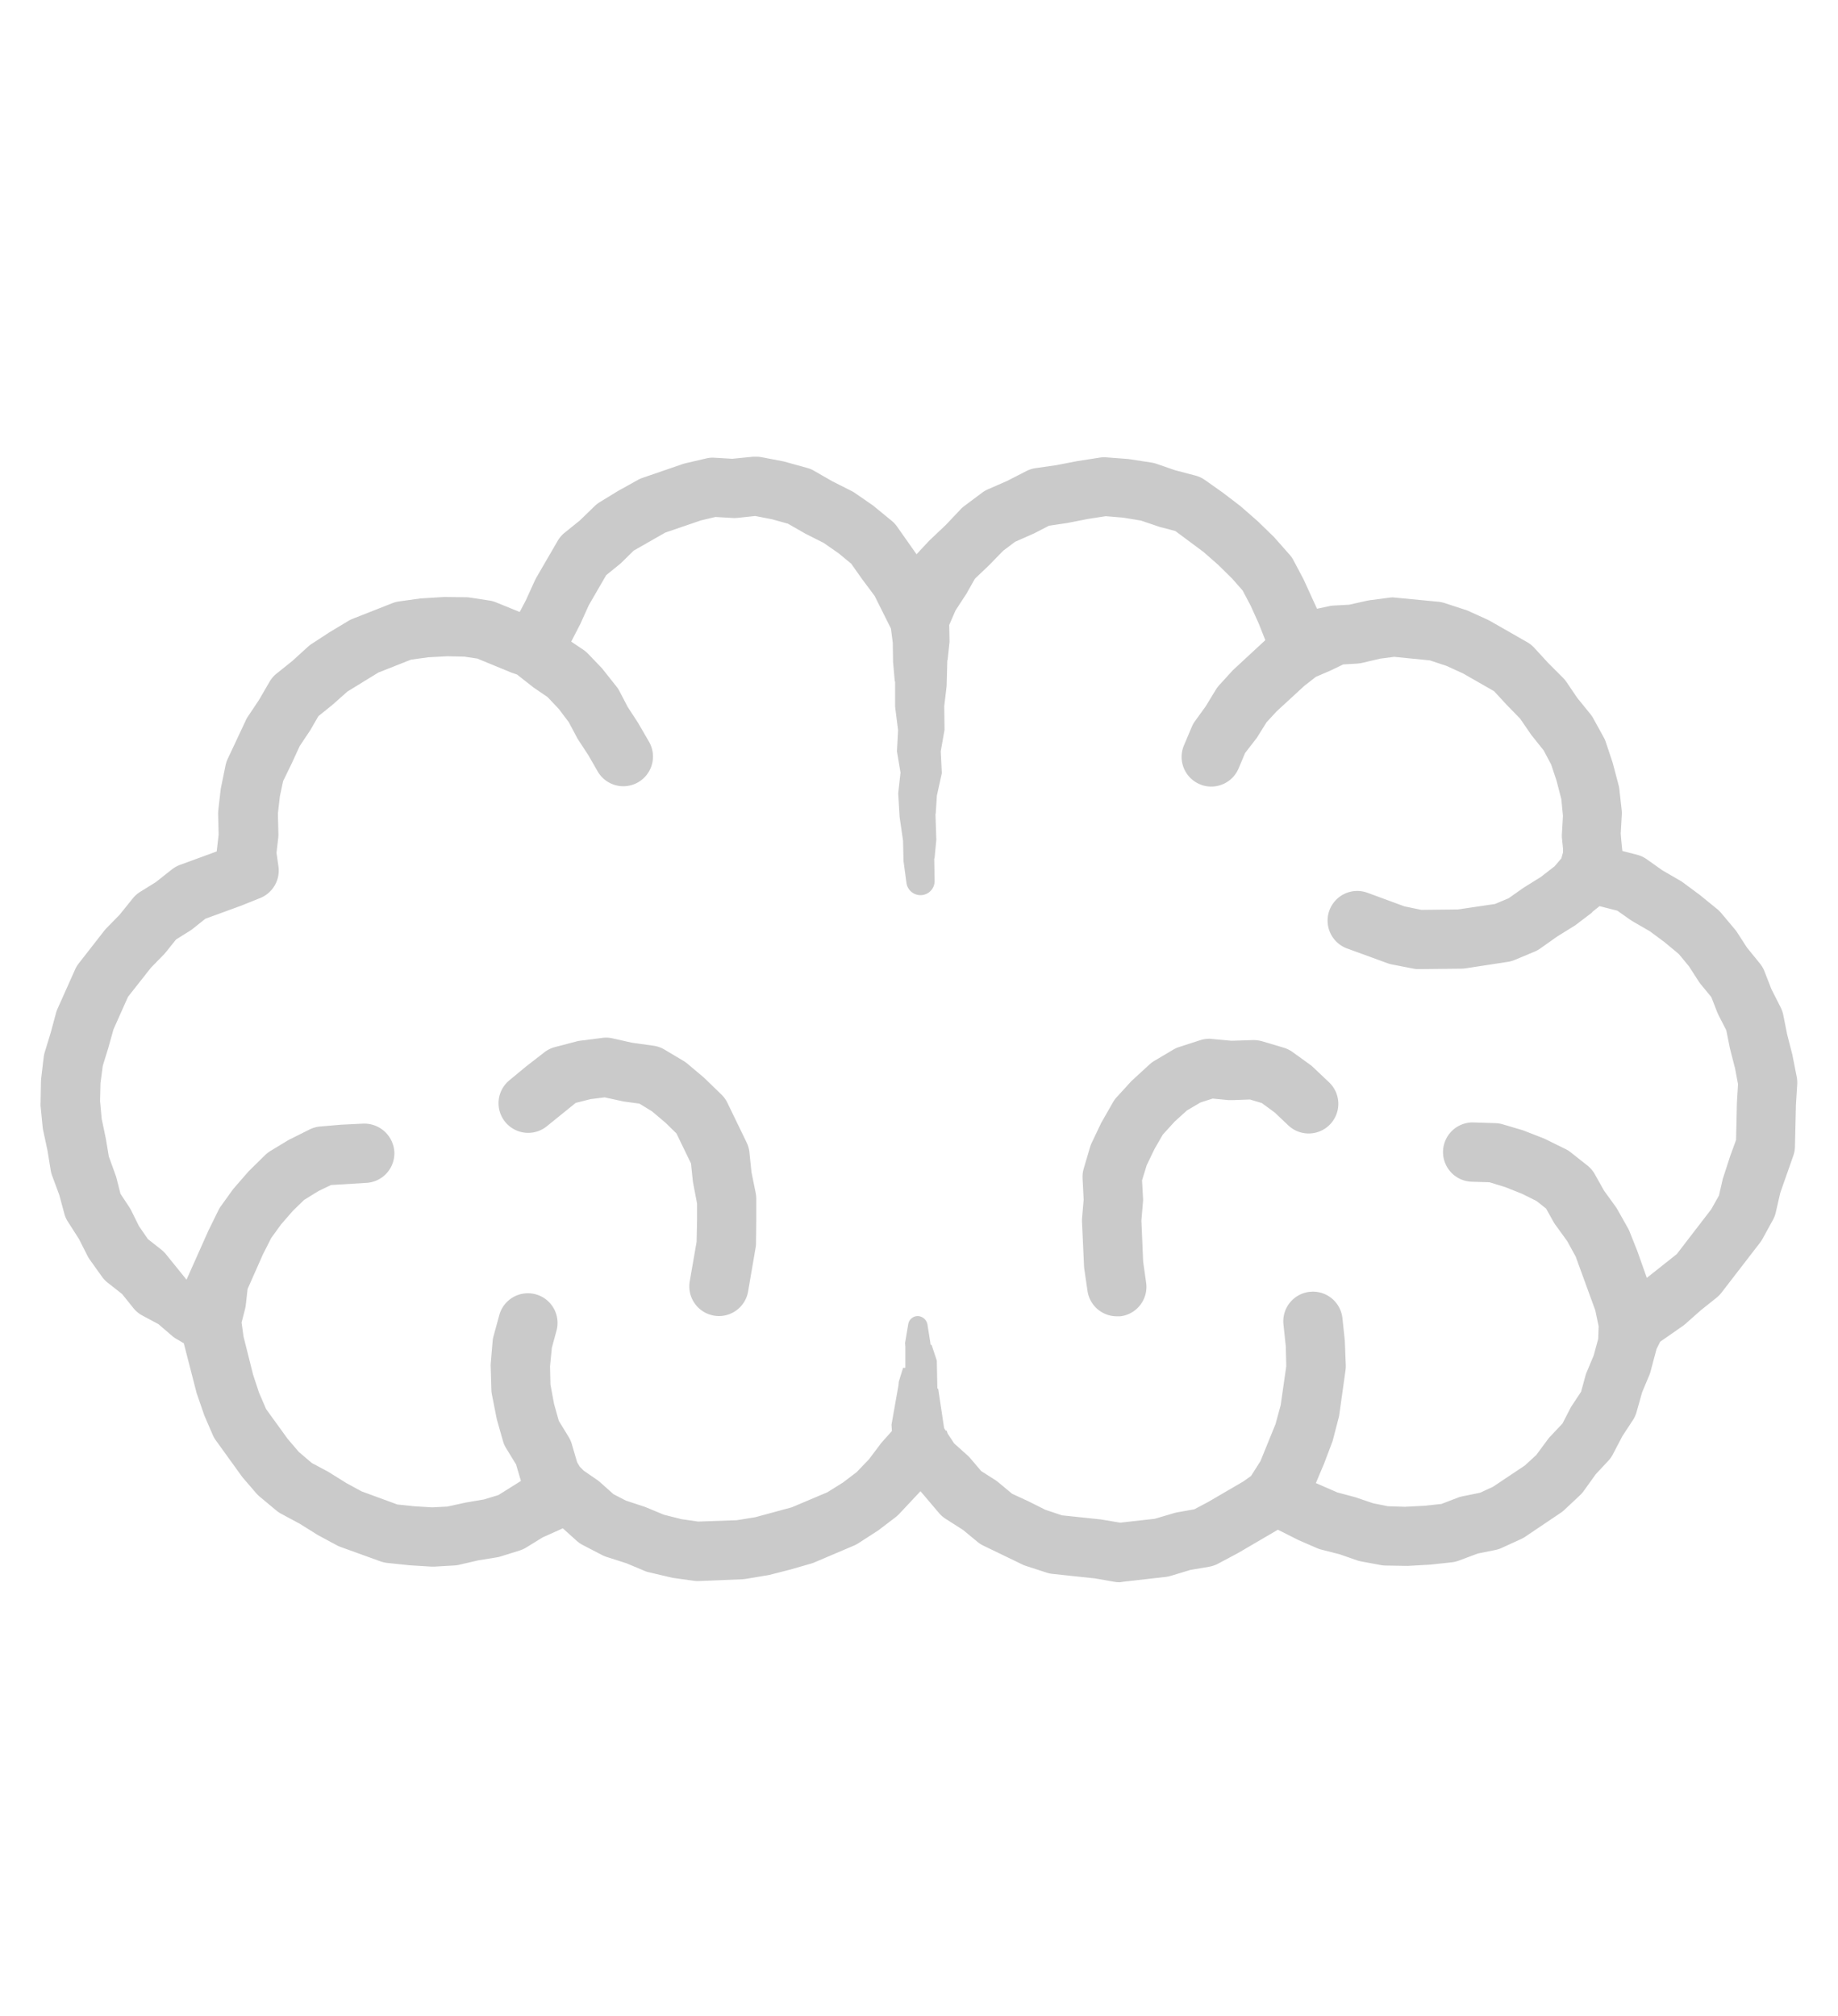 <svg xmlns="http://www.w3.org/2000/svg" viewBox="0 0 62 68"><defs><style>.cls-1{fill:#cacaca;}.cls-2{fill:none;}</style></defs><title>icon-brain_gray</title><g id="レイヤー_2" data-name="レイヤー 2"><g id="レイヤー_1-2" data-name="レイヤー 1"><path class="cls-1" d="M37.767,53.371a1.073,1.073,0,0,1-.17-.014l-.662-.116-1.448-.154a.944.944,0,0,1-.187-.042l-.692-.225a.8.8,0,0,1-.135-.055L33.2,52.15a1,1,0,0,1-.229-.143l-.485-.4-.586-.375a.974.974,0,0,1-.229-.2L31.05,50.3l-.72.768a1.159,1.159,0,0,1-.126.113l-.573.437-.679.439a1.2,1.2,0,0,1-.151.079l-1.319.561a.772.772,0,0,1-.112.041l-.693.2-.729.187-.8.134-.106.011-1.492.061a1.021,1.021,0,0,1-.144-.009l-.717-.1-.8-.188a.762.762,0,0,1-.153-.05l-.607-.254-.668-.214a.992.992,0,0,1-.156-.065l-.645-.335a.988.988,0,0,1-.207-.143l-.468-.421-.681.306-.545.336a1.028,1.028,0,0,1-.231.106l-.64.2a.847.847,0,0,1-.13.031l-.617.1-.639.147a.888.888,0,0,1-.168.026l-.672.039h-.12l-.717-.044-.761-.08a1.05,1.05,0,0,1-.242-.057l-1.331-.481a.96.96,0,0,1-.142-.064l-.632-.341-.612-.382-.62-.333a1,1,0,0,1-.167-.113l-.555-.462a1.084,1.084,0,0,1-.119-.116l-.469-.545-.907-1.258a1.01,1.01,0,0,1-.092-.167l-.285-.66-.259-.752L6.2,45.31,6,45.191a.988.988,0,0,1-.192-.128l-.466-.4-.54-.289a.991.991,0,0,1-.305-.254l-.379-.472-.477-.375a.963.963,0,0,1-.195-.2l-.416-.583a1.186,1.186,0,0,1-.082-.135L2.668,41.8,2.3,41.224a.963.963,0,0,1-.134-.3L2,40.308l-.237-.639a.973.973,0,0,1-.052-.192l-.108-.663-.146-.683c-.008-.038-.014-.074-.018-.11l-.07-.713a.9.9,0,0,1,0-.116l.013-.716.007-.1.084-.71a1.06,1.06,0,0,1,.038-.179l.2-.655.183-.679A1.051,1.051,0,0,1,1.953,34l.576-1.289a.961.961,0,0,1,.121-.206l.889-1.139L3.6,31.3l.439-.449.434-.54a1.022,1.022,0,0,1,.254-.227l.531-.33.54-.427a1.029,1.029,0,0,1,.277-.155l1.235-.452.065-.567-.017-.678a1.2,1.2,0,0,1,.006-.147l.081-.712.163-.8a.987.987,0,0,1,.08-.233l.594-1.265a.871.871,0,0,1,.083-.152l.372-.557.356-.613a.984.984,0,0,1,.24-.278l.529-.424.517-.47a.908.908,0,0,1,.127-.1l.6-.392.643-.387a1.1,1.1,0,0,1,.146-.072l1.352-.532a1.061,1.061,0,0,1,.217-.055l.717-.1.8-.049.731.009a1.137,1.137,0,0,1,.131.009l.655.1a1,1,0,0,1,.233.063l.8.325.21-.4.3-.66.045-.089.728-1.254a1,1,0,0,1,.234-.272l.509-.41.5-.485a1.021,1.021,0,0,1,.177-.137l.613-.375.662-.368a.936.936,0,0,1,.165-.074l1.345-.463c.032-.01.065-.021.1-.029l.7-.163a1,1,0,0,1,.231-.027l.653.038.7-.069c.037,0,.071,0,.106,0a.989.989,0,0,1,.188.017l.732.14.8.221a.945.945,0,0,1,.227.094l.614.353.647.327a1.043,1.043,0,0,1,.118.069l.61.421.642.526a.984.984,0,0,1,.181.2l.649.922.42-.451.569-.54.5-.528a.905.905,0,0,1,.123-.109l.6-.449a1,1,0,0,1,.2-.115l.642-.281.648-.332a1.023,1.023,0,0,1,.31-.1l.7-.1.707-.137.774-.12a1.052,1.052,0,0,1,.151-.011l.8.06.786.121a1.072,1.072,0,0,1,.173.044l.62.214.682.179a1.012,1.012,0,0,1,.326.152l.592.418.6.458.585.511.549.534.525.593a.943.943,0,0,1,.134.194l.336.633.457,1,.394-.084a.976.976,0,0,1,.161-.023l.533-.03.593-.133.1-.018.651-.085a.866.866,0,0,1,.132-.01l1.541.148a1.042,1.042,0,0,1,.2.043l.689.225a.89.89,0,0,1,.1.036l.661.3.085.044,1.251.715a1,1,0,0,1,.239.191l.466.508.5.5a1.066,1.066,0,0,1,.121.146l.363.536.441.543a.938.938,0,0,1,.1.15l.35.635a1.027,1.027,0,0,1,.072.166l.229.687.2.756a.918.918,0,0,1,.027.148l.08.718a.936.936,0,0,1,0,.167l-.034.6.019.245.036.346.485.125a1,1,0,0,1,.336.153l.527.374.593.343a.959.959,0,0,1,.1.065l.566.419.589.479a1.038,1.038,0,0,1,.134.131l.458.545a1.132,1.132,0,0,1,.076.1l.337.522.434.534a1,1,0,0,1,.158.269l.234.6.311.614a1.041,1.041,0,0,1,.09.26l.131.657.173.672.15.76a1.079,1.079,0,0,1,.016.254l-.043.682-.033,1.411a.984.984,0,0,1-.062.328l-.434,1.236L59.9,40.9a.986.986,0,0,1-.1.257l-.344.627a1.044,1.044,0,0,1-.09.137L58.072,43.6a1.041,1.041,0,0,1-.174.177l-.525.419-.524.464a.935.935,0,0,1-.095.074L56,45.259l-.122.247-.2.75a.889.889,0,0,1-.044.132l-.241.574-.186.66a.985.985,0,0,1-.13.286l-.351.535-.319.611a1.01,1.01,0,0,1-.158.223l-.42.449-.4.557a.948.948,0,0,1-.13.151l-.526.494a.914.914,0,0,1-.133.105l-1.177.793a.957.957,0,0,1-.148.085l-.655.3a.97.97,0,0,1-.223.072l-.587.119-.635.237a1.015,1.015,0,0,1-.249.06l-.716.077-.77.044-.746-.013a.936.936,0,0,1-.163-.017l-.658-.122a1.127,1.127,0,0,1-.144-.038l-.573-.2-.625-.161a.917.917,0,0,1-.153-.052l-.612-.266-.7-.352-1.334.781-.693.369a1.024,1.024,0,0,1-.3.1l-.624.106-.662.2a1.059,1.059,0,0,1-.183.037l-1.425.162A1.013,1.013,0,0,1,37.767,53.371Zm-5.8-5.015.215.328.445.4a1.047,1.047,0,0,1,.1.1l.371.437.484.308a.887.887,0,0,1,.1.076l.46.382.54.249.579.29.563.188,1.312.138.651.109,1.167-.131.644-.19a1.062,1.062,0,0,1,.124-.029l.563-.1.465-.246,1.19-.694.261-.186.317-.5.508-1.248L43.2,47.4l.189-1.318-.016-.664-.079-.744a1,1,0,0,1,.889-1.1c.03,0,.065-.005.1-.005a1,1,0,0,1,1,.894l.081.761.032.825a1.02,1.02,0,0,1-.008.166l-.212,1.512c-.005.032-.012.067-.021.1l-.189.728a.915.915,0,0,1-.033.105l-.268.707-.278.659.724.315.6.16.608.206.5.1.574.018.656-.034.573-.061.552-.212a1.02,1.02,0,0,1,.16-.046l.593-.12.433-.2,1.075-.718.385-.353.4-.54a.88.88,0,0,1,.086-.1l.4-.424.265-.514c.015-.029.033-.059.052-.089l.31-.468.148-.541a.893.893,0,0,1,.042-.12l.237-.567.151-.554.015-.426-.113-.539-.661-1.812-.285-.521-.395-.545a1.011,1.011,0,0,1-.065-.1l-.255-.456-.323-.255-.482-.24-.571-.227-.531-.164-.583-.018a1,1,0,0,1,.03-2l.747.024a1.016,1.016,0,0,1,.261.042l.676.2.726.283.711.351a.861.861,0,0,1,.172.109l.562.444a.985.985,0,0,1,.253.3l.307.547.394.544a1.126,1.126,0,0,1,.063.1l.347.616a.994.994,0,0,1,.057.119l.261.655.322.908,1.01-.8,1.163-1.513.26-.462.13-.566.247-.76.2-.549.029-1.261.038-.622-.1-.529-.172-.671-.125-.619-.262-.511-.042-.093-.2-.514-.354-.43a1.166,1.166,0,0,1-.07-.095l-.331-.515-.344-.415-.482-.4-.49-.364-.588-.34-.086-.056-.426-.3-.6-.153-.232.185-.037.044-.5.379a.859.859,0,0,1-.086.061l-.571.354-.576.407a.932.932,0,0,1-.19.105l-.669.279a.93.93,0,0,1-.223.064l-1.443.221a1.1,1.1,0,0,1-.131.01l-1.435.015a.954.954,0,0,1-.2-.019l-.714-.139a.994.994,0,0,1-.147-.041l-1.369-.5a1,1,0,0,1,.7-1.874l1.24.456.573.119,1.234-.014,1.251-.185.457-.192.5-.352.589-.367.465-.361.226-.267.056-.2v-.132l-.036-.349a.953.953,0,0,1,0-.16l.034-.593-.055-.564-.161-.621-.18-.542-.253-.478-.422-.529-.373-.544-.465-.478-.414-.448-1.048-.6-.56-.255-.561-.185-1.2-.119-.467.06-.612.143a1.145,1.145,0,0,1-.173.025l-.469.028-.415.2-.507.219-.393.307-.929.855-.341.37-.331.529L42,25.4l-.22.521a1,1,0,0,1-.922.611.978.978,0,0,1-.387-.079,1,1,0,0,1-.534-1.31l.264-.623a.939.939,0,0,1,.107-.192l.361-.5.341-.559a.97.97,0,0,1,.117-.157l.455-.5,1.1-1.019-.221-.557-.271-.6-.273-.517-.359-.408-.466-.458-.487-.428-.958-.713-.53-.139-.629-.213-.607-.1-.581-.048-.587.09-.708.139-.619.092-.514.264-.63.278-.4.3-.487.5-.468.444-.292.516-.363.555-.213.491.011.565-.066.622h-.009l-.023.871-.081.678.01.8-.128.728.036.735-.166.758-.04.612h-.008l.029.875-.061.634h-.01l.014.751a.477.477,0,0,1-.468.485h0a.479.479,0,0,1-.482-.412l-.1-.744-.015-.679-.116-.8-.048-.8.078-.7-.12-.715.038-.716-.1-.79,0-.854h-.011l-.059-.667,0-.053-.009-.586-.062-.479-.55-1.1-.413-.553-.378-.534-.42-.347-.506-.352L27.165,18l-.587-.336-.538-.149-.565-.11-.6.064-.105.006-.637-.037-.484.114-1.206.412-1.066.608L20.942,19l-.493.4-.588,1.015-.283.627-.309.6.37.25a1.124,1.124,0,0,1,.2.162l.471.492.482.608a.938.938,0,0,1,.1.152l.281.538.353.543.367.633a1,1,0,0,1-1.733,1l-.315-.549-.361-.551-.3-.564-.336-.444-.378-.4-.474-.323-.554-.436-.2-.069L16.1,22.214l-.439-.065-.573-.013-.642.035-.584.08-1.1.435-1.045.642-.509.452-.468.377-.269.466-.362.544-.282.612-.277.568-.109.513-.067.584.017.679a1.083,1.083,0,0,1-.007.151l-.057.493.065.456a1,1,0,0,1-.616,1.069l-.635.255-1.213.443-.435.347c-.029.022-.063.047-.1.069l-.454.283-.341.426-.066.076-.44.45-.775.984-.488,1.094-.181.644-.181.586-.078.59-.014.6.055.6.14.668.1.6.224.62a1.006,1.006,0,0,1,.035.11l.134.528.3.456a1.057,1.057,0,0,1,.062.107l.263.531.3.436.453.357a.969.969,0,0,1,.161.159l.69.854.735-1.648.34-.692a.979.979,0,0,1,.084-.14l.413-.575.522-.6.562-.552a1.022,1.022,0,0,1,.175-.135l.605-.367.716-.358a1.018,1.018,0,0,1,.356-.1l.711-.061.745-.036a1.016,1.016,0,0,1,1.046.952,1,1,0,0,1-.952,1.047l-1.185.072-.416.2-.488.3-.381.369-.4.461-.329.453-.283.558-.516,1.165-.062.549a1.226,1.226,0,0,1-.025.132l-.116.451.065.471.323,1.287.2.606.239.555L9.7,48.53l.381.446.438.373.547.292.62.386.508.277,1.21.444.557.059.618.038.512-.027.613-.134.62-.106.487-.147.761-.477-.164-.558-.333-.543a.943.943,0,0,1-.11-.25l-.208-.734-.164-.832a.992.992,0,0,1-.018-.161l-.022-.763a.862.862,0,0,1,0-.113l.064-.758a1,1,0,0,1,.032-.177l.2-.728a1,1,0,0,1,1.929.526l-.163.6-.061.624.014.612.12.65.162.578.33.539a1.049,1.049,0,0,1,.107.24l.181.618.089.149.133.134.455.313a.947.947,0,0,1,.1.08l.449.4.416.216.647.213.64.265.591.149.566.081,1.3-.046.621-.1,1.234-.335,1.2-.507.525-.328.462-.351.415-.432.419-.556.357-.4-.015-.212.235-1.326.012-.128.143-.463h.077l0-.712-.009-.129.107-.634a.326.326,0,0,1,.322-.272.344.344,0,0,1,.325.276l.11.693.03,0,.177.533.018.945h.028l.2,1.332.053.086.029-.009Z"/><path class="cls-1" d="M24.255,44.392a.985.985,0,0,1-.186-.018,1,1,0,0,1-.8-1.167l.229-1.321.015-.714,0-.577-.13-.681-.015-.1-.059-.569-.491-1.013-.37-.362-.454-.383-.424-.26-.535-.073-.641-.139-.474.06-.5.127-.956.773a1,1,0,1,1-1.282-1.535l.561-.465.621-.481a1,1,0,0,1,.358-.176l.727-.19a.913.913,0,0,1,.131-.025l.737-.094A.977.977,0,0,1,20.441,35a.993.993,0,0,1,.216.024l.668.149.715.1a.994.994,0,0,1,.377.132l.64.381a1.2,1.2,0,0,1,.133.095l.559.471.584.565a1.016,1.016,0,0,1,.2.274l.656,1.354a1,1,0,0,1,.091.325l.069.668.142.7a1.174,1.174,0,0,1,.02.2l0,.741-.009.756a.851.851,0,0,1-.012.142l-.259,1.508A1,1,0,0,1,24.255,44.392Z"/><path class="cls-1" d="M37.672,44.4a1,1,0,0,1-.988-.855l-.108-.739c-.005-.036-.008-.073-.01-.11L36.5,41.245a1.065,1.065,0,0,1,0-.15l.054-.627-.036-.715a1.01,1.01,0,0,1,.04-.341l.212-.717a.983.983,0,0,1,.057-.148l.318-.669.4-.7A.926.926,0,0,1,37.677,37l.491-.537.609-.559a1.093,1.093,0,0,1,.163-.121l.638-.378a1.029,1.029,0,0,1,.2-.09l.716-.231a1.052,1.052,0,0,1,.31-.046l.739.068.716-.023a1.116,1.116,0,0,1,.32.041l.72.215a.99.99,0,0,1,.3.146l.606.437a.99.99,0,0,1,.1.086l.528.5a1,1,0,0,1,.036,1.415,1,1,0,0,1-1.414.035l-.452-.429-.439-.322-.4-.12-.584.021-.136,0-.539-.052-.411.132-.456.269-.414.375-.4.44-.282.489-.262.545-.156.509.032.578a1,1,0,0,1,0,.145l-.054.627.059,1.39.1.708a1,1,0,0,1-.845,1.134A1.034,1.034,0,0,1,37.672,44.4Z"/><rect class="cls-2" width="62" height="68"/></g></g></svg>